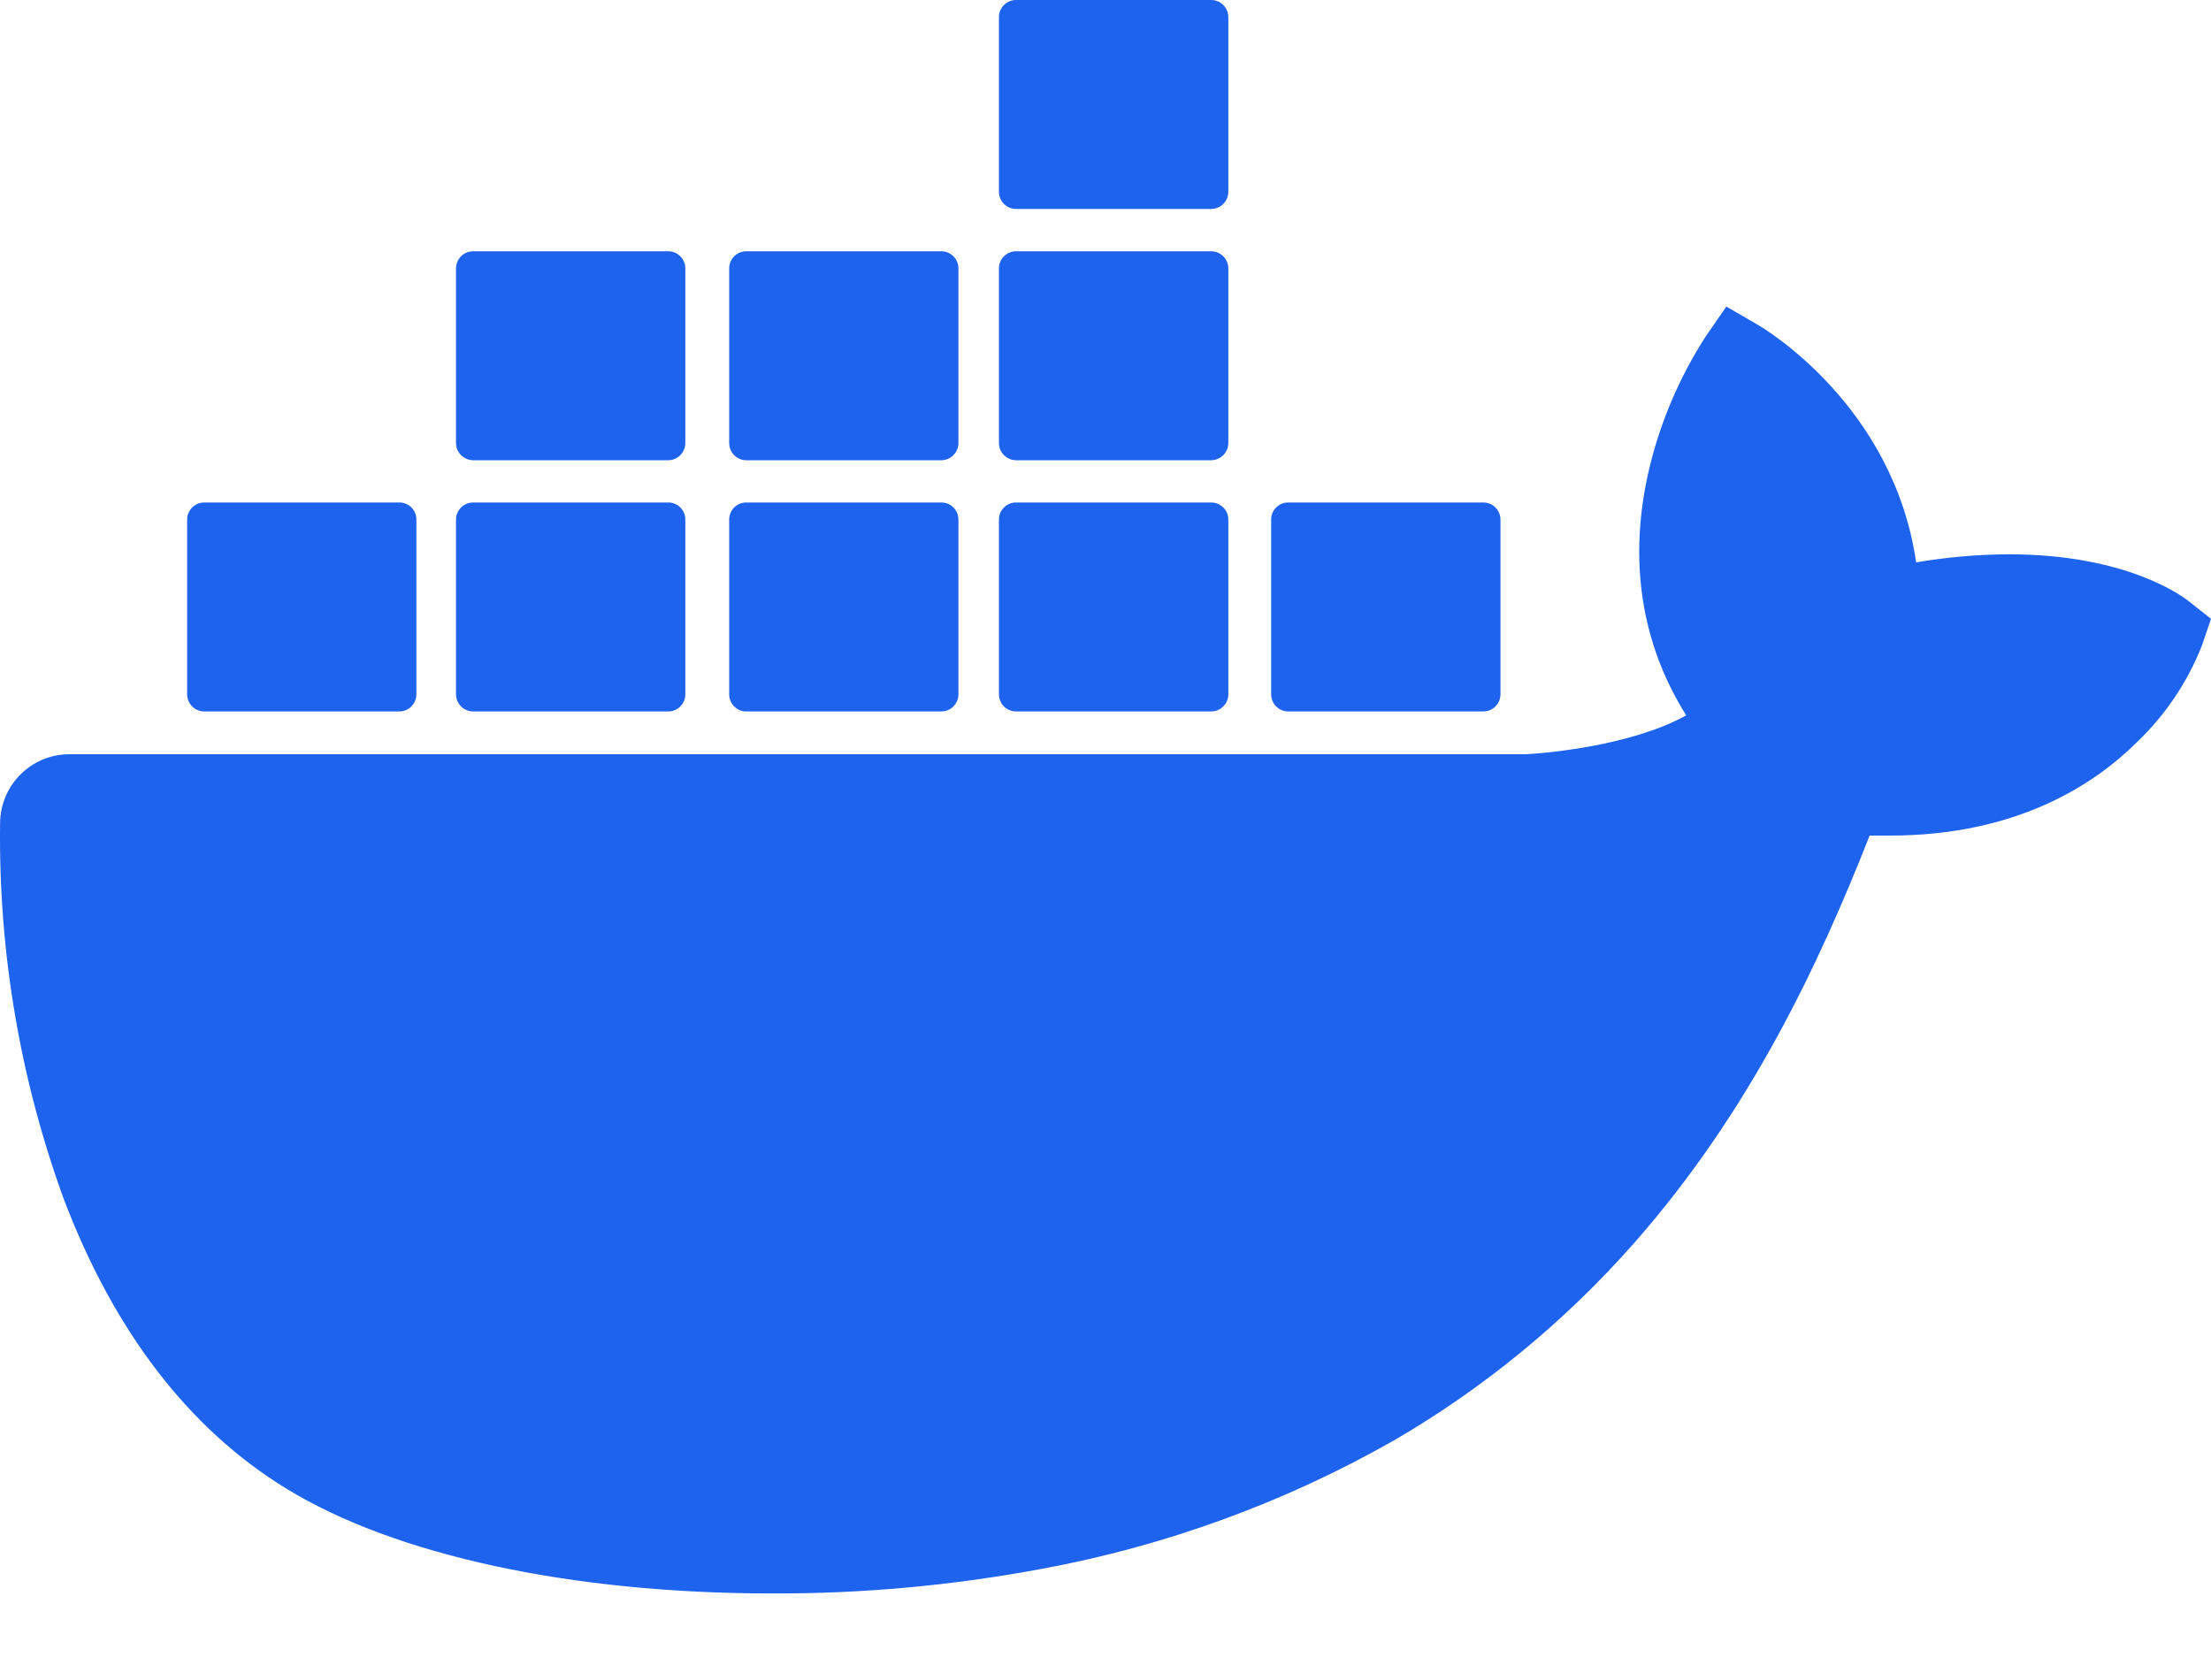 <svg width="25" height="19" viewBox="0 0 25 19" fill="none" xmlns="http://www.w3.org/2000/svg">
<path d="M24.753 6.803C24.686 6.749 24.053 6.269 22.718 6.269C22.365 6.27 22.014 6.301 21.666 6.36C21.408 4.581 19.944 3.713 19.878 3.675L19.52 3.467L19.284 3.809C18.989 4.268 18.773 4.774 18.647 5.305C18.408 6.321 18.553 7.274 19.066 8.09C18.446 8.437 17.452 8.522 17.25 8.53H0.783C0.352 8.531 0.003 8.88 0.001 9.312C-0.018 10.761 0.226 12.202 0.722 13.563C1.29 15.057 2.134 16.158 3.232 16.832C4.462 17.589 6.461 18.021 8.727 18.021C9.751 18.025 10.772 17.931 11.779 17.743C13.178 17.485 14.524 16.994 15.762 16.29C16.782 15.697 17.699 14.942 18.48 14.055C19.785 12.571 20.562 10.919 21.14 9.45H21.37C22.799 9.45 23.677 8.876 24.161 8.395C24.483 8.088 24.735 7.714 24.898 7.299L25 6.999L24.753 6.803Z" fill="#1D63ED"/>
<path d="M2.309 8.046H4.516C4.622 8.046 4.708 7.959 4.708 7.852V5.877C4.709 5.77 4.623 5.683 4.517 5.683C4.517 5.683 4.516 5.683 4.516 5.683H2.309C2.203 5.683 2.116 5.769 2.116 5.876V5.877V7.852C2.116 7.959 2.203 8.046 2.309 8.046Z" fill="#1D63ED"/>
<path d="M5.35 8.046H7.557C7.663 8.046 7.749 7.959 7.749 7.852V5.877C7.75 5.77 7.664 5.683 7.558 5.683C7.558 5.683 7.557 5.683 7.557 5.683H5.35C5.243 5.683 5.156 5.77 5.156 5.877V7.852C5.157 7.959 5.243 8.046 5.35 8.046Z" fill="#1D63ED"/>
<path d="M8.437 8.046H10.644C10.751 8.046 10.837 7.959 10.837 7.852V5.877C10.837 5.77 10.752 5.683 10.645 5.683C10.645 5.683 10.644 5.683 10.644 5.683H8.437C8.331 5.683 8.245 5.769 8.245 5.876V5.877V7.852C8.245 7.959 8.331 8.046 8.437 8.046Z" fill="#1D63ED"/>
<path d="M11.488 8.046H13.695C13.802 8.046 13.888 7.959 13.889 7.852V5.877C13.889 5.77 13.802 5.683 13.695 5.683H11.488C11.382 5.683 11.295 5.769 11.295 5.876V5.877V7.852C11.295 7.959 11.382 8.046 11.488 8.046Z" fill="#1D63ED"/>
<path d="M5.35 5.205H7.557C7.663 5.204 7.749 5.117 7.749 5.01V3.035C7.749 2.929 7.663 2.842 7.557 2.842H5.35C5.243 2.842 5.157 2.928 5.156 3.035V5.01C5.157 5.117 5.243 5.204 5.35 5.205Z" fill="#1D63ED"/>
<path d="M8.437 5.205H10.644C10.751 5.204 10.837 5.117 10.837 5.01V3.035C10.837 2.929 10.751 2.842 10.644 2.842H8.437C8.331 2.842 8.245 2.929 8.245 3.035V5.01C8.245 5.117 8.331 5.204 8.437 5.205Z" fill="#1D63ED"/>
<path d="M11.488 5.205H13.695C13.802 5.204 13.888 5.117 13.889 5.01V3.035C13.888 2.928 13.802 2.842 13.695 2.842H11.488C11.382 2.842 11.295 2.929 11.295 3.035V5.01C11.295 5.117 11.382 5.204 11.488 5.205Z" fill="#1D63ED"/>
<path d="M11.488 2.363H13.695C13.802 2.363 13.888 2.276 13.889 2.169V0.194C13.888 0.086 13.802 0 13.695 0H11.488C11.382 0 11.295 0.087 11.295 0.194V2.169C11.295 2.276 11.382 2.363 11.488 2.363Z" fill="#1D63ED"/>
<path d="M14.566 8.046H16.773C16.879 8.046 16.966 7.959 16.966 7.852V5.877C16.966 5.77 16.88 5.683 16.773 5.683H14.566C14.459 5.683 14.373 5.769 14.373 5.876V5.877V7.852C14.373 7.959 14.459 8.046 14.566 8.046Z" fill="#1D63ED"/>
</svg>
